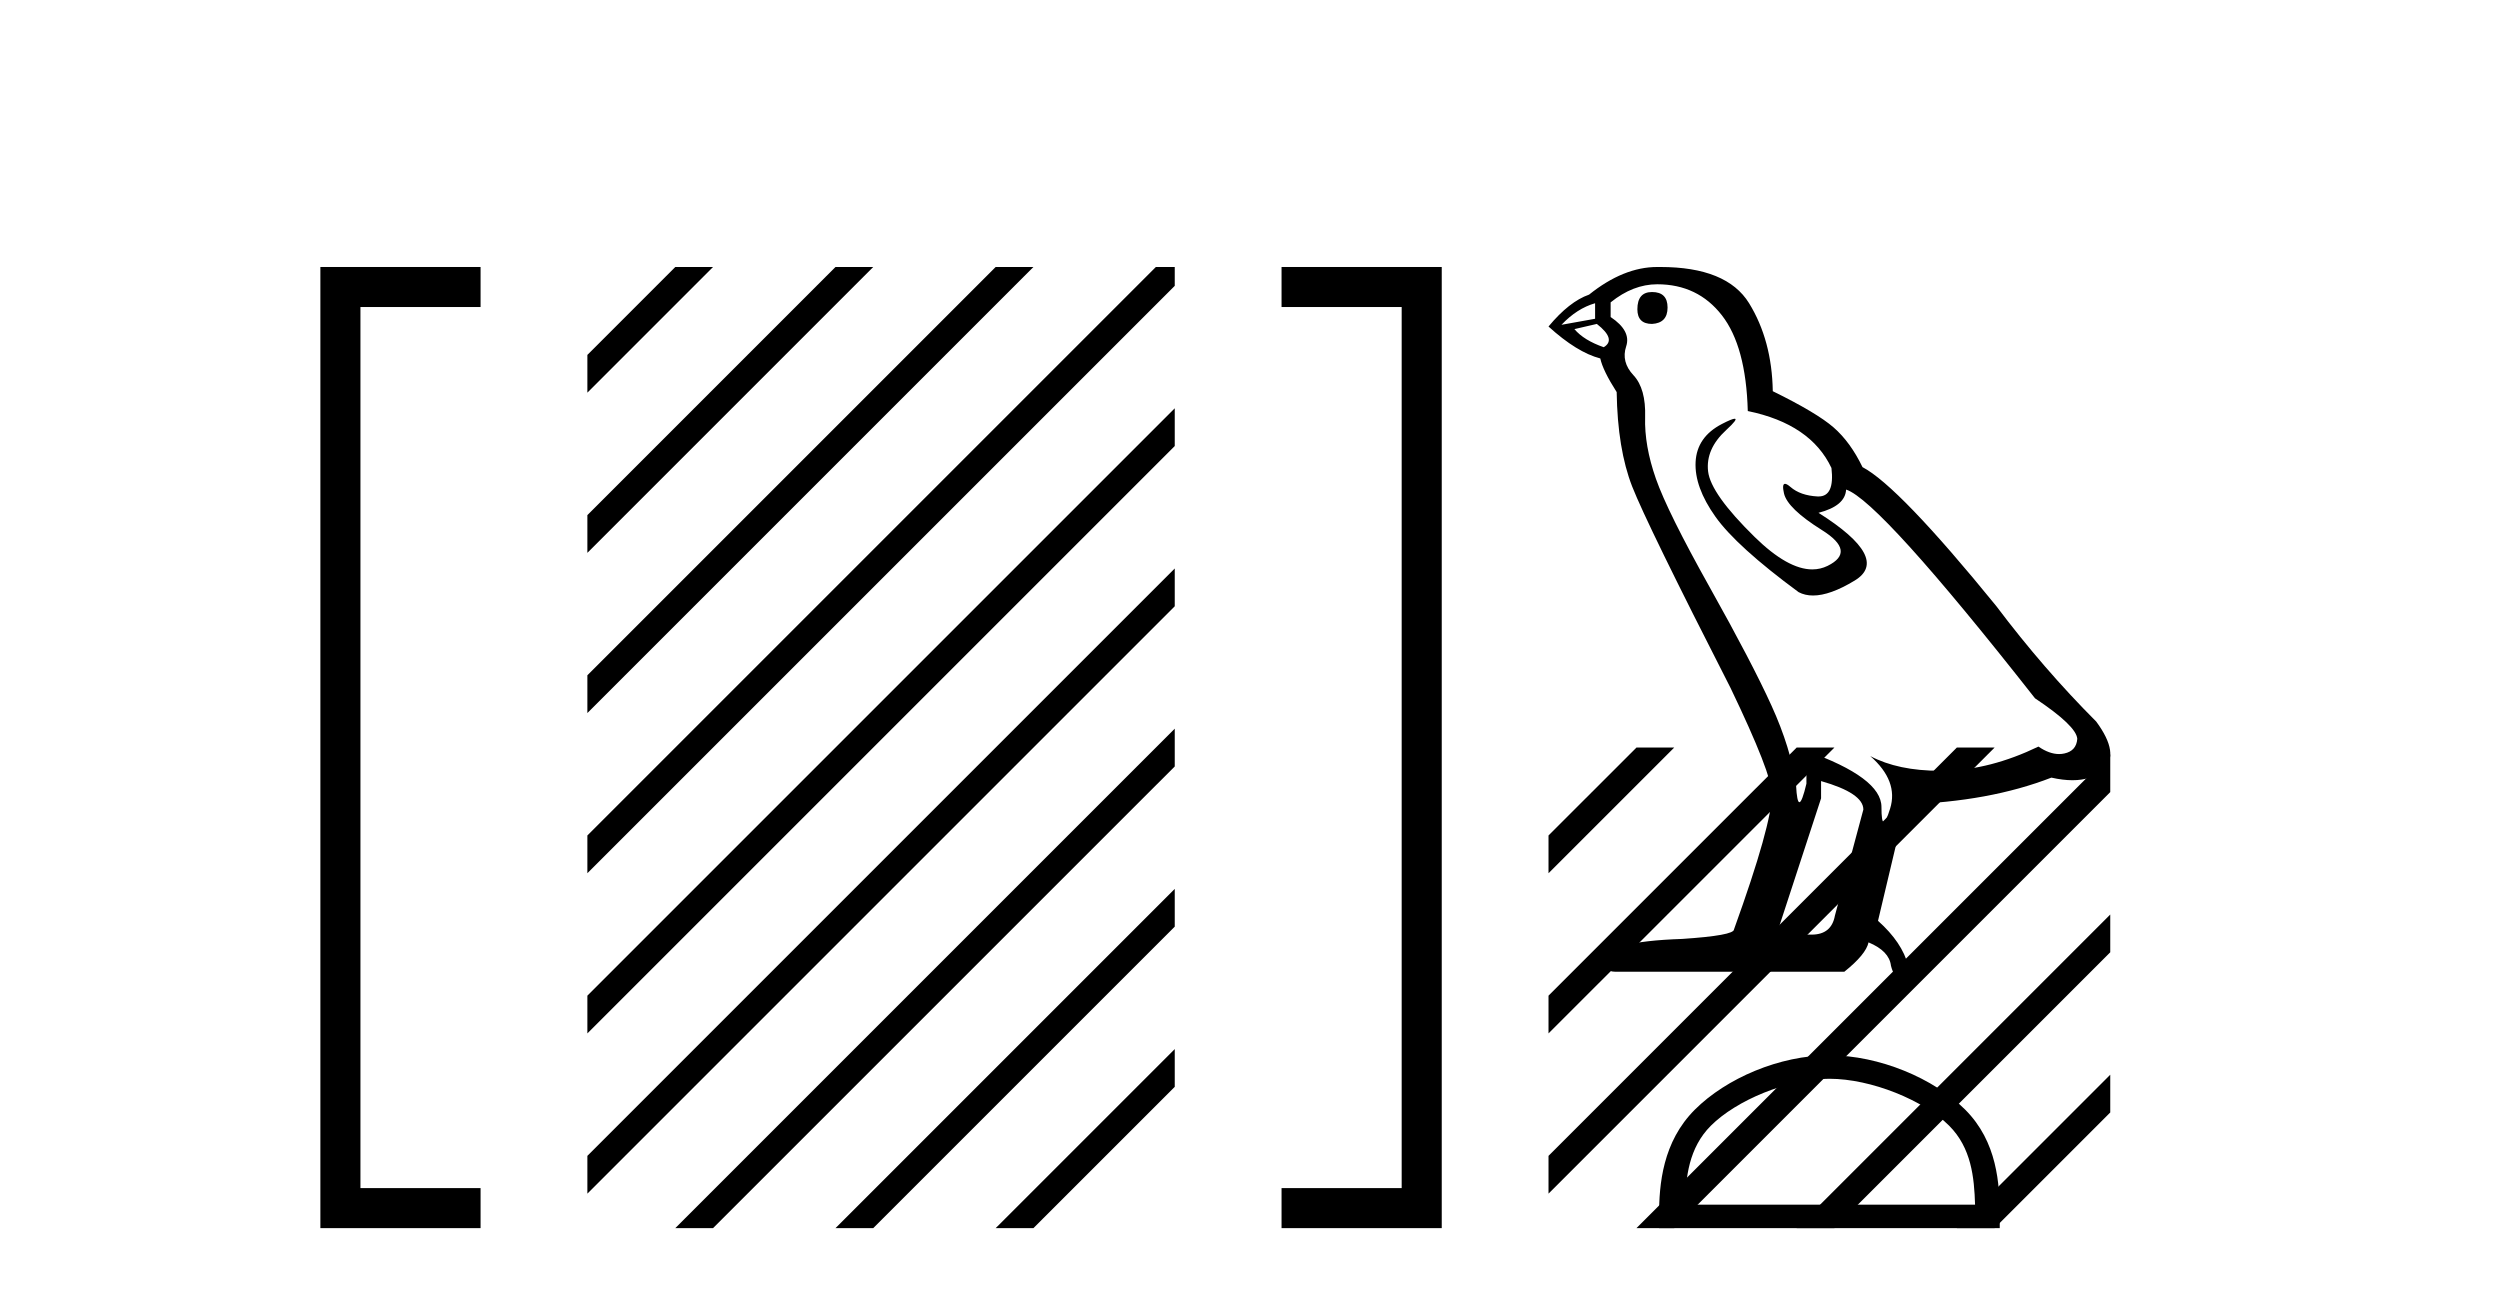 <?xml version='1.0' encoding='UTF-8' standalone='yes'?><svg xmlns='http://www.w3.org/2000/svg' xmlns:xlink='http://www.w3.org/1999/xlink' width='79.0' height='41.0' ><path d='M 14.553 8.437 L 10.757 8.437 L 10.124 8.437 L 10.124 9.07 L 10.124 38.177 L 10.124 38.809 L 10.757 38.809 L 14.553 38.809 L 15.186 38.809 L 15.186 37.544 L 14.553 37.544 L 10.757 37.544 L 10.757 38.177 L 11.39 38.177 L 11.39 9.07 L 10.757 9.07 L 10.757 9.702 L 14.553 9.702 L 15.186 9.702 L 15.186 8.437 L 14.553 8.437 Z' style='fill:#000000;stroke:none' /><path d='M 21.339 8.437 L 18.561 11.215 L 18.561 12.408 L 22.234 8.735 L 22.532 8.437 ZM 26.401 8.437 L 18.561 16.277 L 18.561 17.47 L 18.561 17.47 L 27.296 8.735 L 27.594 8.437 ZM 31.463 8.437 L 18.561 21.339 L 18.561 21.339 L 18.561 22.532 L 32.358 8.735 L 32.656 8.437 ZM 36.525 8.437 L 18.561 26.401 L 18.561 27.594 L 37.122 9.033 L 37.122 8.437 ZM 37.122 12.902 L 18.561 31.463 L 18.561 32.656 L 37.122 14.095 L 37.122 12.902 ZM 37.122 17.964 L 18.561 36.525 L 18.561 37.719 L 37.122 19.158 L 37.122 17.964 ZM 37.122 23.026 L 21.637 38.511 L 21.339 38.809 L 22.532 38.809 L 37.122 24.22 L 37.122 23.026 ZM 37.122 28.089 L 26.7 38.511 L 26.401 38.809 L 27.594 38.809 L 37.122 29.282 L 37.122 28.089 ZM 37.122 33.151 L 31.762 38.511 L 31.463 38.809 L 32.656 38.809 L 37.122 34.344 L 37.122 33.151 Z' style='fill:#000000;stroke:none' /><path d='M 41.129 9.702 L 44.926 9.702 L 44.926 9.07 L 44.293 9.07 L 44.293 38.177 L 44.926 38.177 L 44.926 37.544 L 41.129 37.544 L 40.497 37.544 L 40.497 38.809 L 41.129 38.809 L 44.926 38.809 L 45.559 38.809 L 45.559 38.177 L 45.559 9.07 L 45.559 8.437 L 44.926 8.437 L 41.129 8.437 L 40.497 8.437 L 40.497 9.702 L 41.129 9.702 Z' style='fill:#000000;stroke:none' /><path d='M 52.204 9.228 Q 51.741 9.228 51.741 9.773 Q 51.741 10.236 52.204 10.236 Q 52.695 10.209 52.695 9.718 Q 52.695 9.228 52.204 9.228 ZM 50.405 9.582 L 50.405 10.073 L 49.342 10.264 Q 49.833 9.746 50.405 9.582 ZM 50.46 10.236 Q 51.087 10.727 50.678 10.972 Q 50.051 10.754 49.751 10.4 L 50.46 10.236 ZM 52.368 8.983 Q 53.649 8.983 54.412 9.964 Q 55.175 10.945 55.23 12.989 Q 57.219 13.398 57.874 14.788 Q 57.979 15.688 57.468 15.688 Q 57.453 15.688 57.437 15.688 Q 56.892 15.66 56.579 15.388 Q 56.465 15.289 56.407 15.289 Q 56.305 15.289 56.374 15.592 Q 56.484 16.069 57.574 16.751 Q 58.664 17.432 57.751 17.882 Q 57.524 17.993 57.268 17.993 Q 56.493 17.993 55.448 16.969 Q 54.058 15.606 53.976 14.897 Q 53.894 14.189 54.548 13.589 Q 54.937 13.232 54.815 13.232 Q 54.732 13.232 54.412 13.398 Q 53.622 13.807 53.581 14.597 Q 53.54 15.388 54.208 16.328 Q 54.875 17.268 56.838 18.713 Q 57.038 18.818 57.292 18.818 Q 57.831 18.818 58.609 18.345 Q 59.754 17.65 57.465 16.205 Q 58.31 15.987 58.337 15.47 Q 59.4 15.824 64.306 22.066 Q 65.614 22.938 65.642 23.347 Q 65.614 23.728 65.233 23.81 Q 65.151 23.828 65.067 23.828 Q 64.758 23.828 64.415 23.592 Q 62.889 24.328 61.458 24.355 Q 61.382 24.357 61.309 24.357 Q 59.978 24.357 59.1 23.892 L 59.1 23.892 Q 60 24.682 59.727 25.554 Q 59.595 25.977 59.527 25.977 Q 59.454 25.977 59.454 25.5 Q 59.454 24.573 57.083 23.728 L 57.083 24.764 Q 56.944 25.35 56.861 25.35 Q 56.783 25.35 56.756 24.818 Q 56.593 23.646 55.979 22.297 Q 55.366 20.948 54.03 18.563 Q 52.695 16.178 52.327 15.129 Q 51.959 14.079 51.986 13.18 Q 52.013 12.281 51.618 11.858 Q 51.223 11.436 51.387 10.945 Q 51.55 10.454 50.896 10.018 L 50.896 9.555 Q 51.605 8.983 52.368 8.983 ZM 57.546 24.682 Q 58.882 25.064 58.882 25.582 L 57.983 28.934 Q 57.874 29.534 57.247 29.534 L 56.156 29.534 L 56.156 29.479 L 57.546 25.227 L 57.546 24.682 ZM 52.466 8.437 Q 52.417 8.437 52.368 8.437 Q 51.305 8.437 50.215 9.31 Q 49.588 9.528 48.933 10.318 Q 49.833 11.136 50.569 11.327 Q 50.651 11.708 51.087 12.39 Q 51.114 14.189 51.577 15.374 Q 52.041 16.56 54.685 21.739 Q 55.993 24.464 55.993 25.091 Q 55.993 26.045 54.794 29.37 Q 54.794 29.561 53.158 29.67 Q 50.705 29.752 50.705 30.352 Q 50.705 30.706 51.032 30.706 L 58.282 30.706 Q 58.964 30.161 59.046 29.779 Q 59.7 30.052 59.754 30.515 Q 59.846 30.882 60.015 30.882 Q 60.047 30.882 60.081 30.869 Q 60.299 30.788 60.299 30.515 Q 60.109 29.779 59.345 29.098 L 60.218 25.418 Q 62.861 25.336 64.824 24.573 Q 65.187 24.655 65.49 24.655 Q 66.096 24.655 66.459 24.328 Q 67.004 23.837 66.241 22.802 Q 64.579 21.139 63.08 19.149 Q 60 15.361 58.855 14.761 Q 58.473 13.97 57.942 13.507 Q 57.41 13.044 56.02 12.362 Q 55.993 10.754 55.271 9.582 Q 54.565 8.437 52.466 8.437 Z' style='fill:#000000;stroke:none' /><path d='M 57.809 34.089 C 59.133 34.089 60.791 34.77 61.593 35.572 C 62.294 36.273 62.386 37.204 62.412 38.068 L 53.245 38.068 C 53.271 37.204 53.362 36.273 54.064 35.572 C 54.866 34.77 56.485 34.089 57.809 34.089 ZM 57.809 33.348 C 56.238 33.348 54.548 34.074 53.557 35.065 C 52.541 36.081 52.426 37.418 52.426 38.419 L 52.426 38.809 L 63.192 38.809 L 63.192 38.419 C 63.192 37.418 63.116 36.081 62.1 35.065 C 61.109 34.074 59.38 33.348 57.809 33.348 Z' style='fill:#000000;stroke:none' /><path d='M 51.712 23.623 L 48.933 26.401 L 48.933 27.594 L 52.607 23.921 L 52.905 23.623 L 52.905 23.623 ZM 56.774 23.623 L 48.933 31.463 L 48.933 32.656 L 57.669 23.921 L 57.967 23.623 L 57.967 23.623 ZM 61.836 23.623 L 48.933 36.525 L 48.933 37.719 L 62.731 23.921 L 63.029 23.623 L 63.029 23.623 ZM 66.684 23.837 L 52.01 38.511 L 51.712 38.809 L 52.905 38.809 L 66.684 25.03 L 66.684 23.837 ZM 66.684 28.899 L 57.072 38.511 L 56.774 38.809 L 57.967 38.809 L 66.684 30.092 L 66.684 28.899 ZM 66.684 33.961 L 62.134 38.511 L 61.836 38.809 L 63.029 38.809 L 66.684 35.154 L 66.684 33.961 Z' style='fill:#000000;stroke:none' /></svg>